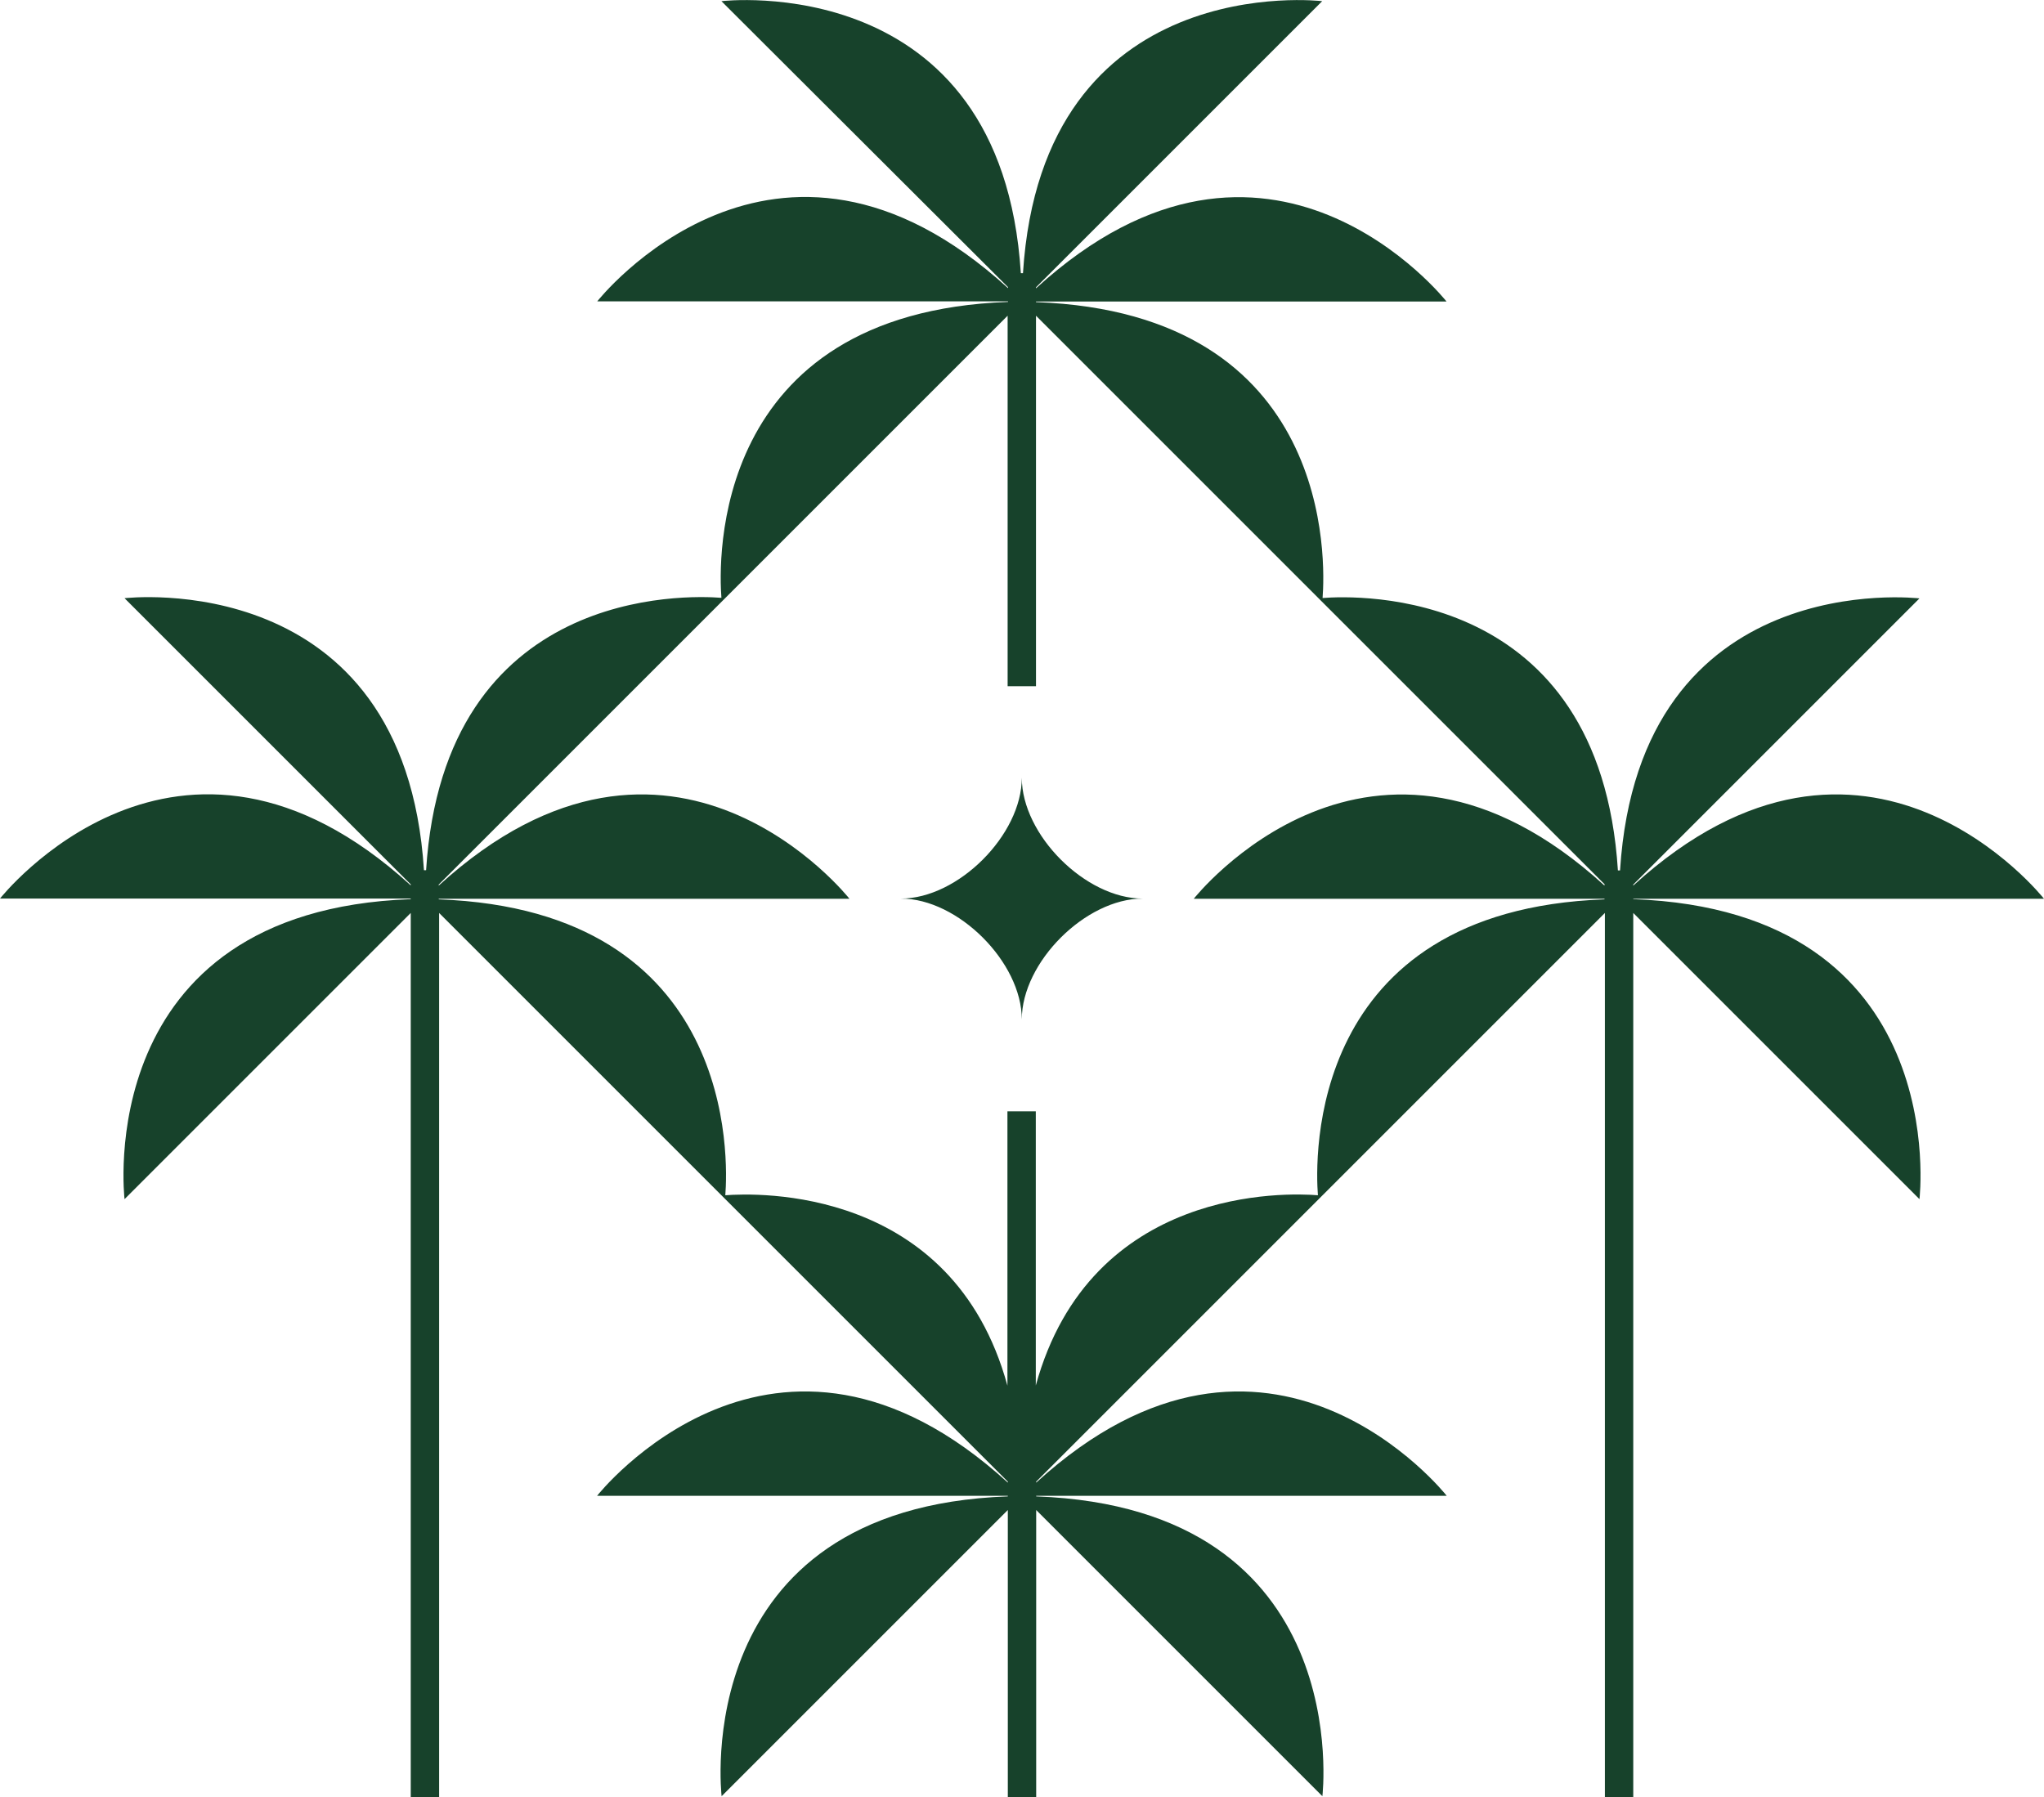 <?xml version="1.0" encoding="UTF-8"?>
<svg id="Livello_2" data-name="Livello 2" xmlns="http://www.w3.org/2000/svg" viewBox="0 0 105.2 92.51">
  <defs>
    <style>
      .cls-1 {
        fill: #17422b;
      }
    </style>
  </defs>
  <path class="cls-1" d="M82.59,45.52l-14.54-14.54-.19-.19-14.54-14.54v19.07h-1.46v-19.07l-14.64,14.64-14.64,14.64v.05c12-10.94,21.14.68,21.14.68h-21.14v.03c15.36.56,14.89,13.45,14.75,15.23,1.57-.12,11.7-.51,14.52,9.8v-14.12h1.46v14.11c2.83-10.3,12.96-9.92,14.52-9.79-.14-1.78-.61-14.67,14.75-15.23v-.03h-21.14s9.14-11.61,21.14-.68v-.05h0ZM84.06,46.28c16.5.6,14.73,15.44,14.73,15.44l-14.73-14.73v45.52h-1.46v-45.52l-14.54,14.54h0l-14.73,14.73v.05c11.99-10.94,21.13.68,21.13.68h-21.13v.03c16.5.6,14.73,15.43,14.73,15.43l-14.73-14.73v14.79h-1.46v-14.79l-14.73,14.73s-1.77-14.84,14.73-15.43v-.03h-21.14s9.14-11.62,21.14-.68v-.05l-14.73-14.73-14.54-14.54v45.52h-1.46v-45.52l-14.73,14.73s-1.77-14.84,14.73-15.44v-.03H0s9.14-11.61,21.14-.68v-.05l-14.73-14.73s14.41-1.72,15.41,14h.11c.93-14.62,13.44-14.16,15.2-14.02-.14-1.78-.61-14.67,14.75-15.23v-.03h-21.14s9.14-11.62,21.14-.68v-.05L37.13.06s14.41-1.73,15.41,14h.11C53.65-1.67,68.05.06,68.05.06l-14.73,14.73v.05c11.99-10.94,21.13.68,21.13.68h-21.13v.03c15.36.56,14.89,13.44,14.75,15.23,1.75-.14,14.27-.6,15.2,14.02h.11c1-15.73,15.41-14,15.41-14l-14.73,14.73v.05c12-10.94,21.14.68,21.14.68h-21.14v.03M52.59,40.03c0,2.94-3.28,6.22-6.22,6.22,2.94,0,6.22,3.28,6.22,6.22,0-2.94,3.28-6.22,6.22-6.22-2.94,0-6.22-3.28-6.22-6.22"/>
</svg>